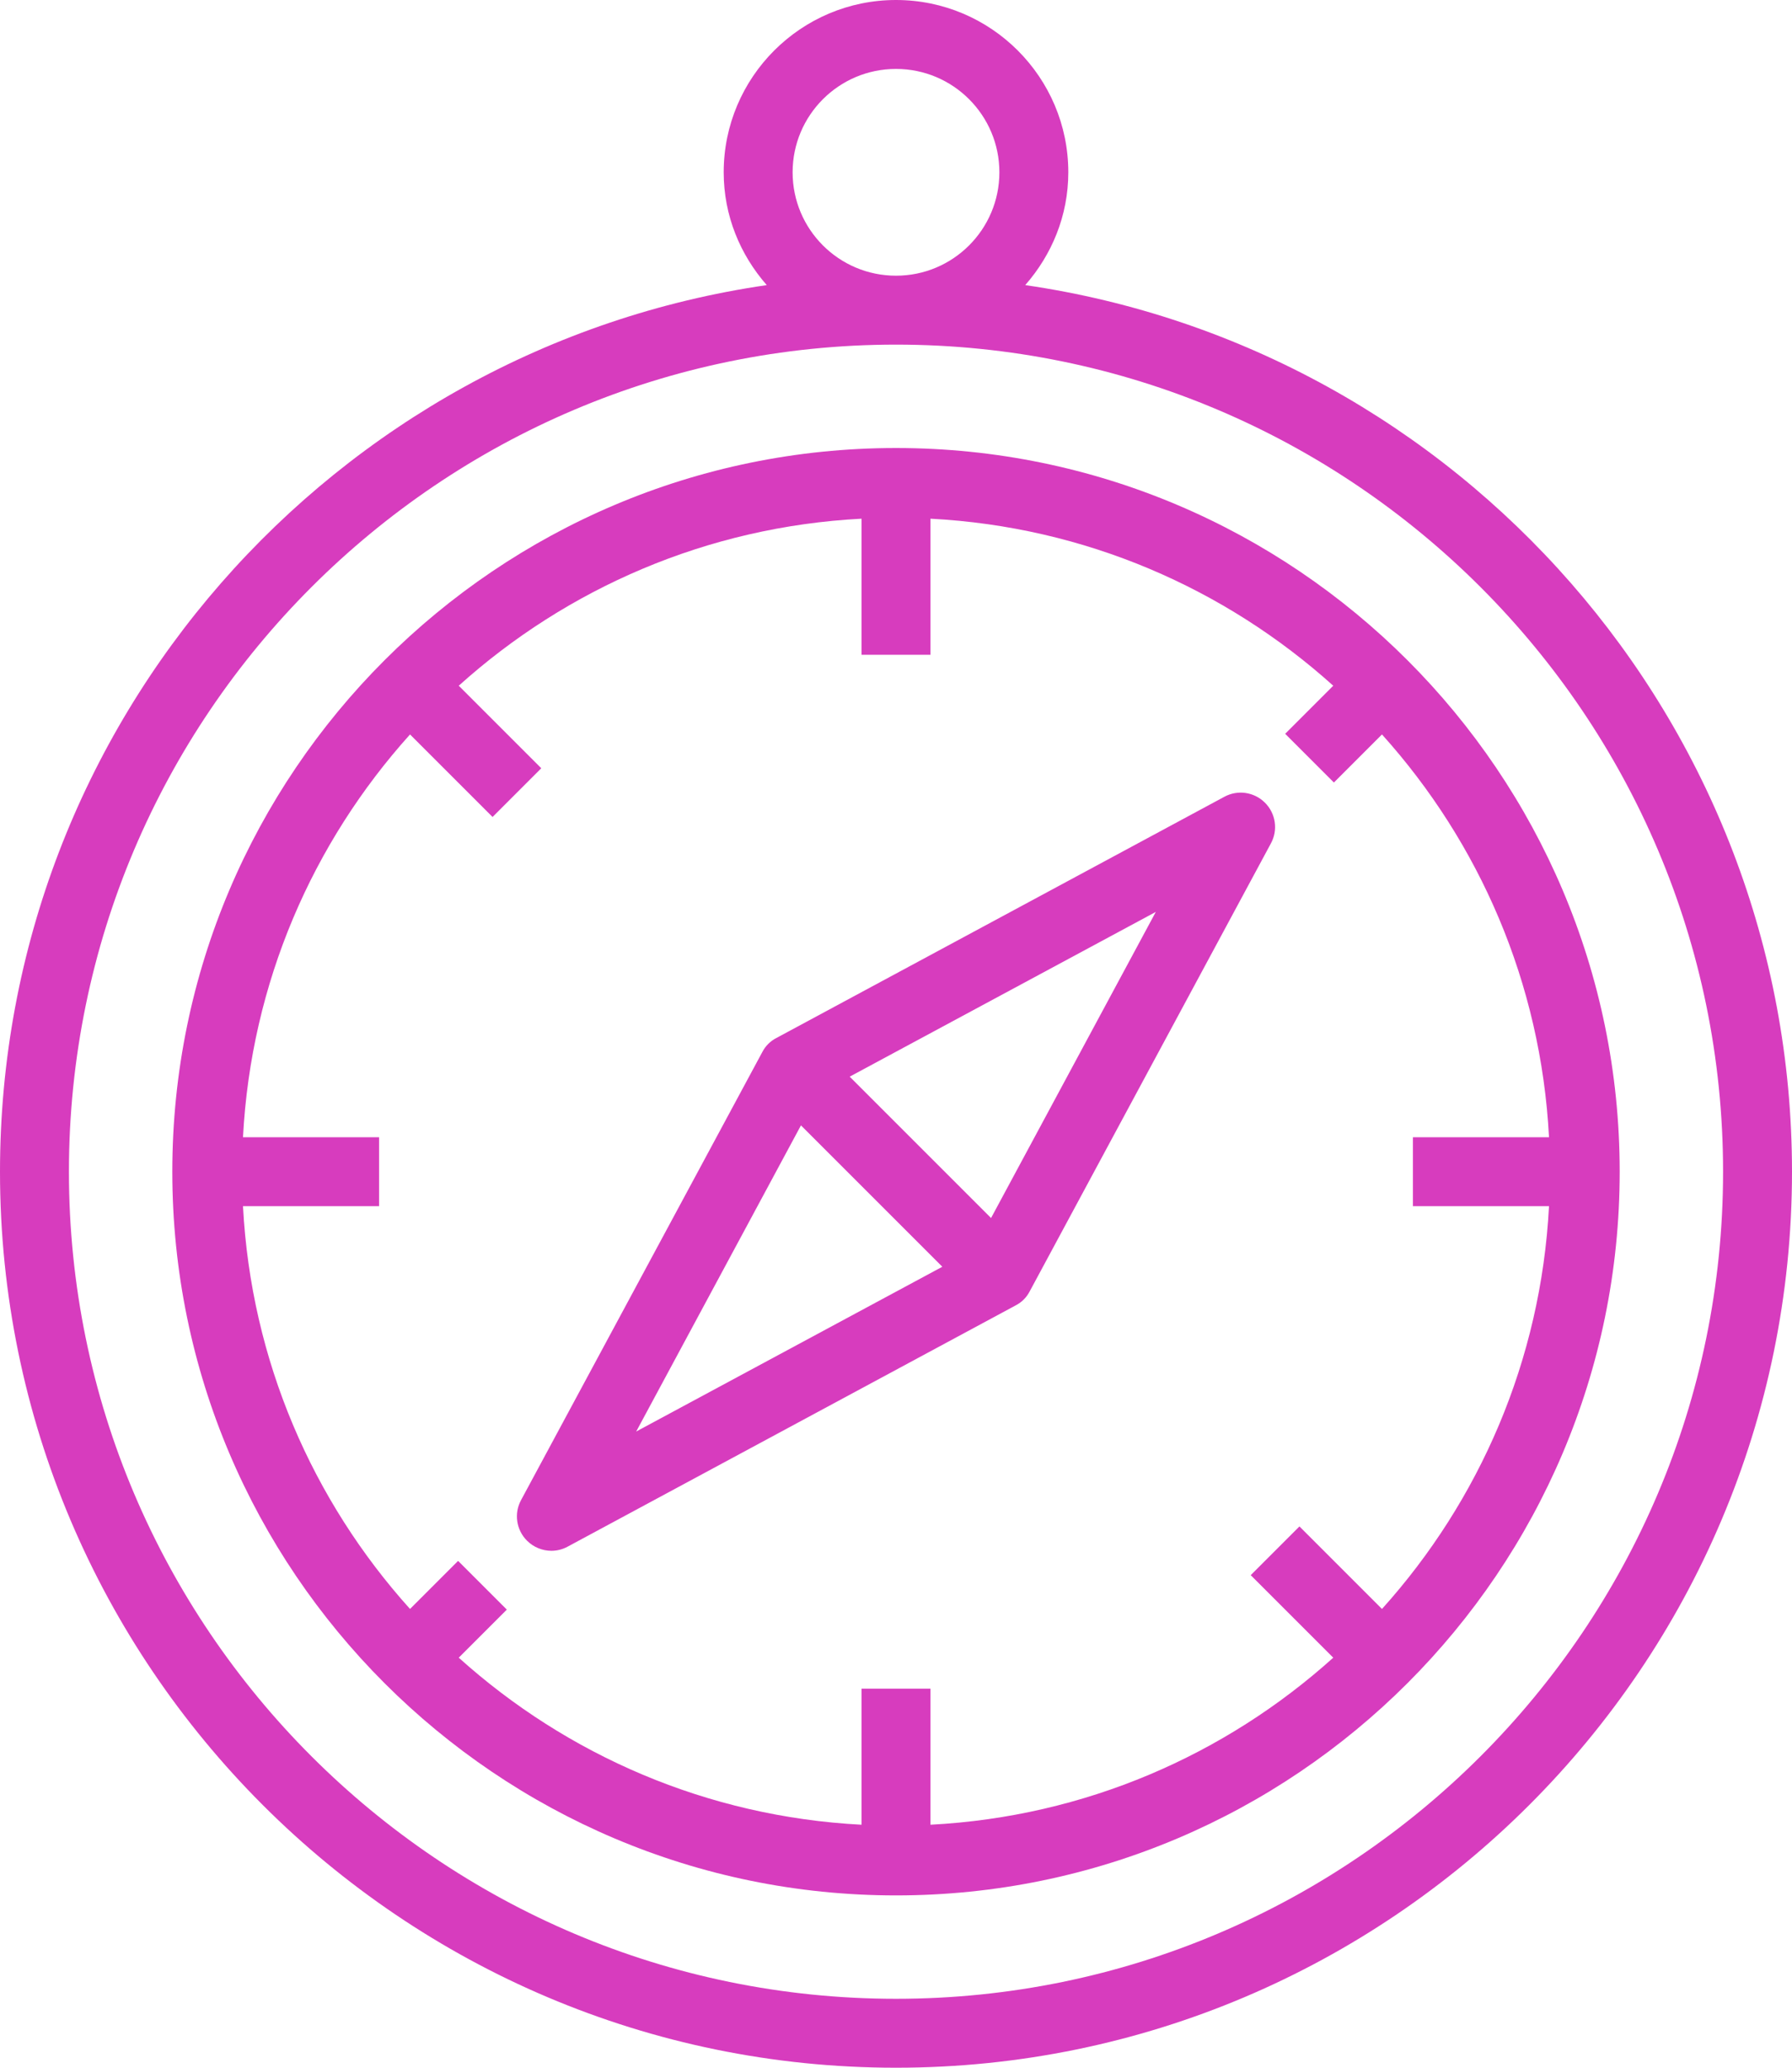 <?xml version="1.0" encoding="UTF-8" standalone="no"?><svg xmlns="http://www.w3.org/2000/svg" xmlns:xlink="http://www.w3.org/1999/xlink" fill="#000000" height="60" preserveAspectRatio="xMidYMid meet" version="1" viewBox="6.0 2.0 52.0 60.0" width="52" zoomAndPan="magnify"><g fill="#d73cbe" id="change1_1"><path d="M 32 12 C 45.234 12 56 22.766 56 36 C 56 49.234 45.234 60 32 60 C 18.766 60 8 49.234 8 36 C 8 22.766 18.766 12 32 12 Z M 29 7 C 29 5.344 30.344 4 32 4 C 33.656 4 35 5.344 35 7 C 35 8.656 33.656 10 32 10 C 30.344 10 29 8.656 29 7 Z M 6 36 C 6 50.336 17.664 62 32 62 C 46.336 62 58 50.336 58 36 C 58 22.938 48.316 12.098 35.75 10.273 C 36.52 9.395 37 8.258 37 7 C 37 4.242 34.758 2 32 2 C 29.242 2 27 4.242 27 7 C 27 8.258 27.48 9.395 28.25 10.273 C 15.684 12.098 6 22.938 6 36" fill="inherit"/><path d="M 17.898 23.312 L 20.293 25.707 L 21.707 24.293 L 19.312 21.898 C 22.449 19.074 26.516 17.285 31 17.051 L 31 21 L 33 21 L 33 17.051 C 37.484 17.285 41.551 19.074 44.688 21.898 L 43.293 23.293 L 44.707 24.707 L 46.102 23.312 C 48.926 26.449 50.715 30.516 50.949 35 L 47 35 L 47 37 L 50.949 37 C 50.715 41.484 48.926 45.551 46.102 48.688 L 43.707 46.293 L 42.293 47.707 L 44.688 50.102 C 41.551 52.926 37.484 54.715 33 54.949 L 33 51 L 31 51 L 31 54.949 C 26.516 54.715 22.449 52.926 19.312 50.102 L 20.707 48.707 L 19.293 47.293 L 17.898 48.688 C 15.074 45.551 13.285 41.484 13.051 37 L 17 37 L 17 35 L 13.051 35 C 13.285 30.516 15.074 26.449 17.898 23.312 Z M 32 57 C 43.578 57 53 47.578 53 36 C 53 24.422 43.578 15 32 15 C 20.422 15 11 24.422 11 36 C 11 47.578 20.422 57 32 57" fill="inherit"/><path d="M 29.242 34.656 L 33.344 38.758 L 24.461 43.539 Z M 34.758 37.344 L 30.656 33.242 L 39.539 28.461 Z M 22 47 C 22.16 47 22.324 46.961 22.473 46.879 L 35.473 39.879 C 35.648 39.789 35.789 39.648 35.879 39.473 L 42.879 26.473 C 43.09 26.086 43.02 25.605 42.707 25.293 C 42.395 24.98 41.914 24.91 41.527 25.121 L 28.527 32.121 C 28.352 32.211 28.211 32.352 28.121 32.527 L 21.121 45.527 C 20.91 45.914 20.98 46.395 21.293 46.707 C 21.484 46.898 21.742 47 22 47" fill="inherit"/></g></svg>